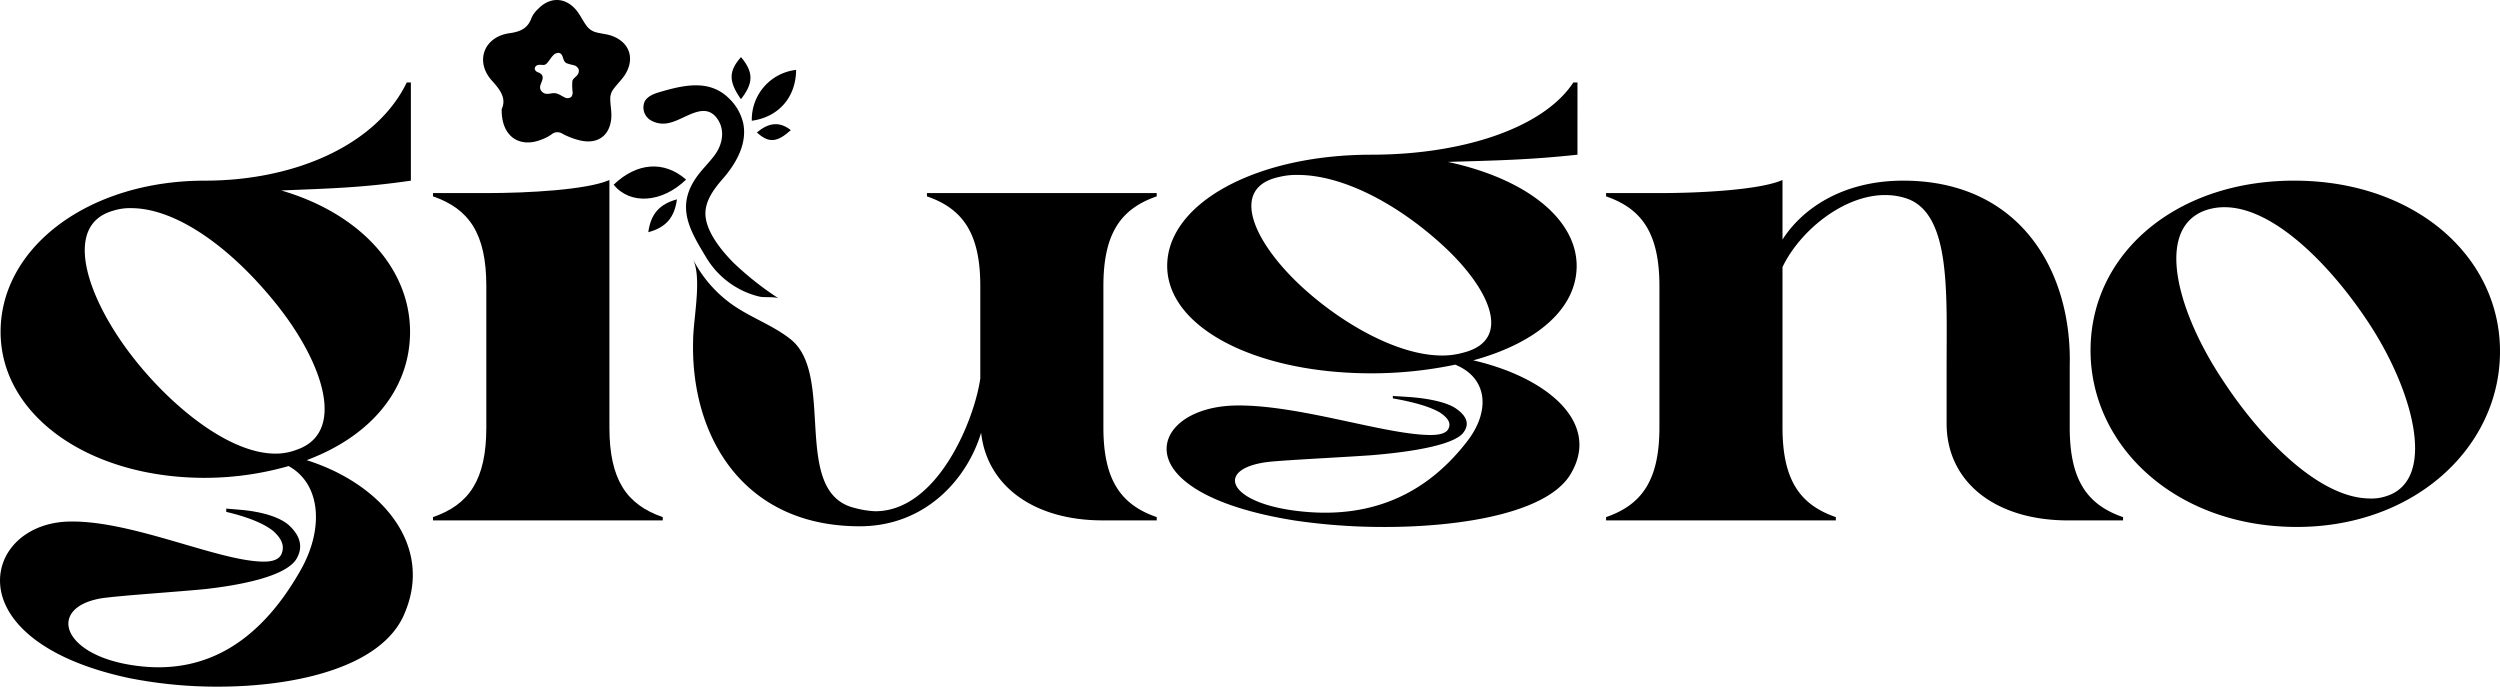 <svg xmlns="http://www.w3.org/2000/svg" viewBox="0 0 669.295 183.83">
  <g id="Layer_2" data-name="Layer 2">
    <g id="Layer_1-2" data-name="Layer 1">
      <g>
        <g>
          <path d="M54.855,48.364c23.945,0,45.913-9.463,54.041-26.287H110V48.364c-13.181,1.928-22.188,2.1-34.71,2.629,21.089,6.134,34.49,20.854,34.49,37.853,0,15.247-10.325,27.865-27.68,34.348,19.991,6.31,33.831,22.608,26.362,40.658-5.712,14.72-29.218,19.978-50.087,19.978a121.094,121.094,0,0,1-23.726-2.278c-23.066-4.906-33.172-14.9-34.49-24.009s5.931-17.174,17.355-17.875c16.915-.876,40.861,10.69,53.163,10.69,2.856,0,4.393-.877,4.833-2.454.658-1.927-.22-3.855-2.417-5.783-2.416-1.928-6.59-3.68-12.522-5.082v-.876l4.174.351c5.492.525,10.106,1.927,12.522,4.03,3.3,2.979,3.954,6.134,1.977,9.288-3.076,4.557-14.938,6.835-24.384,7.887-7.03.7-23.067,1.752-27.68,2.453-14.719,2.453-10.764,15.422,9.226,18.051,19.332,2.628,33.831-7.186,44.376-26.113,5.931-10.865,5.053-22.606-3.515-27.338a81.884,81.884,0,0,1-22.407,3.155c-31.195,0-54.7-16.824-54.7-39.081C.154,66.239,23.66,48.364,54.855,48.364Zm18.892,73.078a15.549,15.549,0,0,0,5.712-1.051c13.181-4.557,7.249-22.958-5.273-38.73-12.3-15.422-27.02-25.936-39.1-25.936a14.524,14.524,0,0,0-4.833.7c-13.62,3.856-7.029,23.484,5.493,39.431C46.067,109,61.445,121.442,73.747,121.442Z"/>
          <path d="M130.2,51.694c11.2,0,27.02-.877,32.951-3.505v66.244c0,14.019,4.614,20.678,14.28,24.008v.876H115.919v-.876c9.666-3.33,14.28-9.989,14.28-24.008V76.579c0-14.02-4.614-20.679-14.28-24.009v-.876Z"/>
          <path d="M186.633,76.579c.031-2.848-.237-5.437-1.153-7.239A33.7,33.7,0,0,0,196.55,81.9c4.845,3.284,10.517,5.28,15.1,8.918,12.164,9.65-.015,41.054,17.183,45.175a24.626,24.626,0,0,0,5.491.876c16.7,0,26.581-24.535,28.119-35.575V76.579c0-14.02-4.613-20.679-14.279-24.009v-.876h61.51v.876C300.012,55.9,295.4,62.559,295.4,76.579v37.854c0,14.019,4.614,20.678,14.279,24.008v.876h-14.5c-18.454,0-30.975-9.288-32.513-23.483-3.735,12.442-14.939,25.061-32.513,25.061-31.414,0-45.254-24.36-44.595-49.6C185.558,87.586,186.576,81.67,186.633,76.579Z"/>
          <path d="M367.175,41.416c23.946,0,45.913-6.962,54.041-19.339h1.1V41.416c-13.181,1.418-22.188,1.547-34.709,1.933C408.7,47.862,422.1,58.691,422.1,71.2c0,11.217-10.324,20.5-27.679,25.269,19.991,4.642,33.831,16.632,26.362,29.91-5.712,10.83-29.218,14.7-50.088,14.7a163.43,163.43,0,0,1-23.726-1.676c-23.066-3.61-33.171-10.958-34.489-17.663s5.931-12.634,17.354-13.15c16.916-.644,40.861,7.865,53.164,7.865,2.855,0,4.393-.645,4.833-1.806.658-1.418-.22-2.836-2.417-4.254-2.416-1.418-6.59-2.707-12.522-3.739v-.644l4.174.258c5.492.386,10.106,1.418,12.522,2.965,3.295,2.192,3.954,4.512,1.977,6.833-3.076,3.352-14.938,5.028-24.385,5.8-7.029.515-23.067,1.288-27.68,1.8-14.718,1.805-10.764,11.346,9.227,13.28,19.332,1.933,33.831-5.286,44.375-19.21,5.932-7.994,5.053-16.631-3.514-20.113a109.53,109.53,0,0,1-22.408,2.322c-31.194,0-54.7-12.378-54.7-28.751C312.475,54.566,335.981,41.416,367.175,41.416Zm18.893,53.761a20.576,20.576,0,0,0,5.712-.774c13.181-3.352,7.249-16.889-5.273-28.492-12.3-11.345-27.02-19.08-39.1-19.08a19.4,19.4,0,0,0-4.833.515c-13.62,2.836-7.03,17.276,5.492,29.008C358.388,86.023,373.766,95.177,386.068,95.177Z"/>
          <path d="M444.256,51.694c11.2,0,27.02-.877,32.952-3.505V64.136c5.492-8.587,16.476-15.772,32.293-15.772,31.414,0,45.254,24.36,44.6,49.6v16.474c0,14.019,4.613,20.678,14.279,24.008v.876H553.656c-19.551,0-32.513-10.339-32.513-25.936V97.959c0-19.627,1.1-40.307-10.324-44.688a17.967,17.967,0,0,0-6.151-1.051c-11.2,0-22.847,9.638-27.46,19.277v42.936c0,14.019,4.613,20.678,14.279,24.008v.876H429.976v-.876c9.666-3.33,14.28-9.989,14.28-24.008V76.579c0-14.02-4.614-20.679-14.28-24.009v-.876Z"/>
          <path d="M613.972,141.068c-32.07-.425-54.632-22.105-54.291-47.864S583.129,47.945,615.2,48.37c31.851.421,54.431,20.7,54.093,46.285S645.823,141.489,613.972,141.068Zm-18.2-85.593a15.556,15.556,0,0,0-5.726.975c-13.251,5.257-6.953,27.425,5.111,45.461C605.71,118,621.106,133.276,634.286,133.45a12.471,12.471,0,0,0,4.622-.64c13.679-4.376,7.187-28.473-5.092-46.862C623.691,70.741,608.732,55.646,595.772,55.475Z"/>
        </g>
        <g>
          <path d="M190.771,23.554c-4.325-1.516-9.219-.331-13.843,1-1.692.486-3.567,1.117-4.364,2.687a3.987,3.987,0,0,0,1.383,4.787,6.519,6.519,0,0,0,5.185.874c4.3-.9,9.6-6.107,13.027-.932,2,3.014,1.231,6.775-.816,9.546-1.321,1.788-2.931,3.364-4.292,5.126-6.461,8.365-2.509,14.814,2.13,22.476a22.74,22.74,0,0,0,8.476,8.1,22.156,22.156,0,0,0,5.753,2.205c1.135.258,4.292-.055,5.11.511A82.375,82.375,0,0,1,196.3,70.274c-3.006-3.064-6.854-7.7-7.392-12.154-.489-4.051,2.235-7.539,4.723-10.406,3.484-4.016,6.521-9.372,5.308-14.872a13.294,13.294,0,0,0-3.792-6.518A11.625,11.625,0,0,0,190.771,23.554Z"/>
          <path d="M183.678,48.076c-5.906-5.162-13.211-4.563-19.387,1.369C168.671,54.872,177.183,54.364,183.678,48.076Z"/>
          <path d="M213.134,18.711a13.372,13.372,0,0,0-11.861,13.614C208.463,31.333,213.085,26.028,213.134,18.711Z"/>
          <path d="M198.361,26.555c3.434-4.371,3.377-7.254.018-11.271C195.057,19.054,195.007,21.757,198.361,26.555Z"/>
          <path d="M173.561,62.163c4.795-1.277,7.023-4,7.666-8.792C176.563,54.646,174.228,57.261,173.561,62.163Z"/>
          <path d="M211.721,34.841c-3.145-2.485-6.075-1.912-9.089.621C205.788,38.334,207.986,38.2,211.721,34.841Z"/>
        </g>
        <path d="M134.312,29.218c1.263-2.779-.222-5-2.566-7.57-4.692-5.135-2.225-11.793,4.647-12.755,2.988-.418,4.922-1.3,5.933-4.169a7.149,7.149,0,0,1,1.718-2.314c3.046-3.183,7.022-3.246,9.981.006,1.232,1.355,1.977,3.141,3.1,4.616a4.563,4.563,0,0,0,2.1,1.508c1.5.485,3.145.531,4.618,1.068,4.471,1.631,6.077,5.686,3.805,9.853-.908,1.664-2.423,2.985-3.53,4.555a4.243,4.243,0,0,0-.744,2.277c-.009,1.784.425,3.588.276,5.349-.4,4.664-3.612,7-8.213,5.986a19.928,19.928,0,0,1-4.825-1.8,2.444,2.444,0,0,0-2.986.173,11.416,11.416,0,0,1-2.565,1.333C138.988,39.8,134.158,36.429,134.312,29.218Zm16.865-12.726c-.579-.784-.42-2.075-1.538-2.328a1.864,1.864,0,0,0-1.583.705c-.673.654-1.178,1.727-1.881,2.289-.627.5-1.521-.029-2.33.307a1.019,1.019,0,0,0-.673,1.069,1.361,1.361,0,0,0,.87.832,2.208,2.208,0,0,1,1.028.679c.939,1.45-1.539,3.034.1,4.575.853.8,1.831.439,2.835.332,1.234-.132,2.049.585,3.1,1.089a1.61,1.61,0,0,0,1.829-.09,1.979,1.979,0,0,0,.356-1.432,13.872,13.872,0,0,1-.055-2.8c.142-.673.775-.981,1.221-1.509a1.824,1.824,0,0,0,.486-1.582,1.928,1.928,0,0,0-1.386-1.185,14.851,14.851,0,0,1-1.833-.506A1.364,1.364,0,0,1,151.177,16.492Z"/>
      </g>
    </g>
  </g>
</svg>
